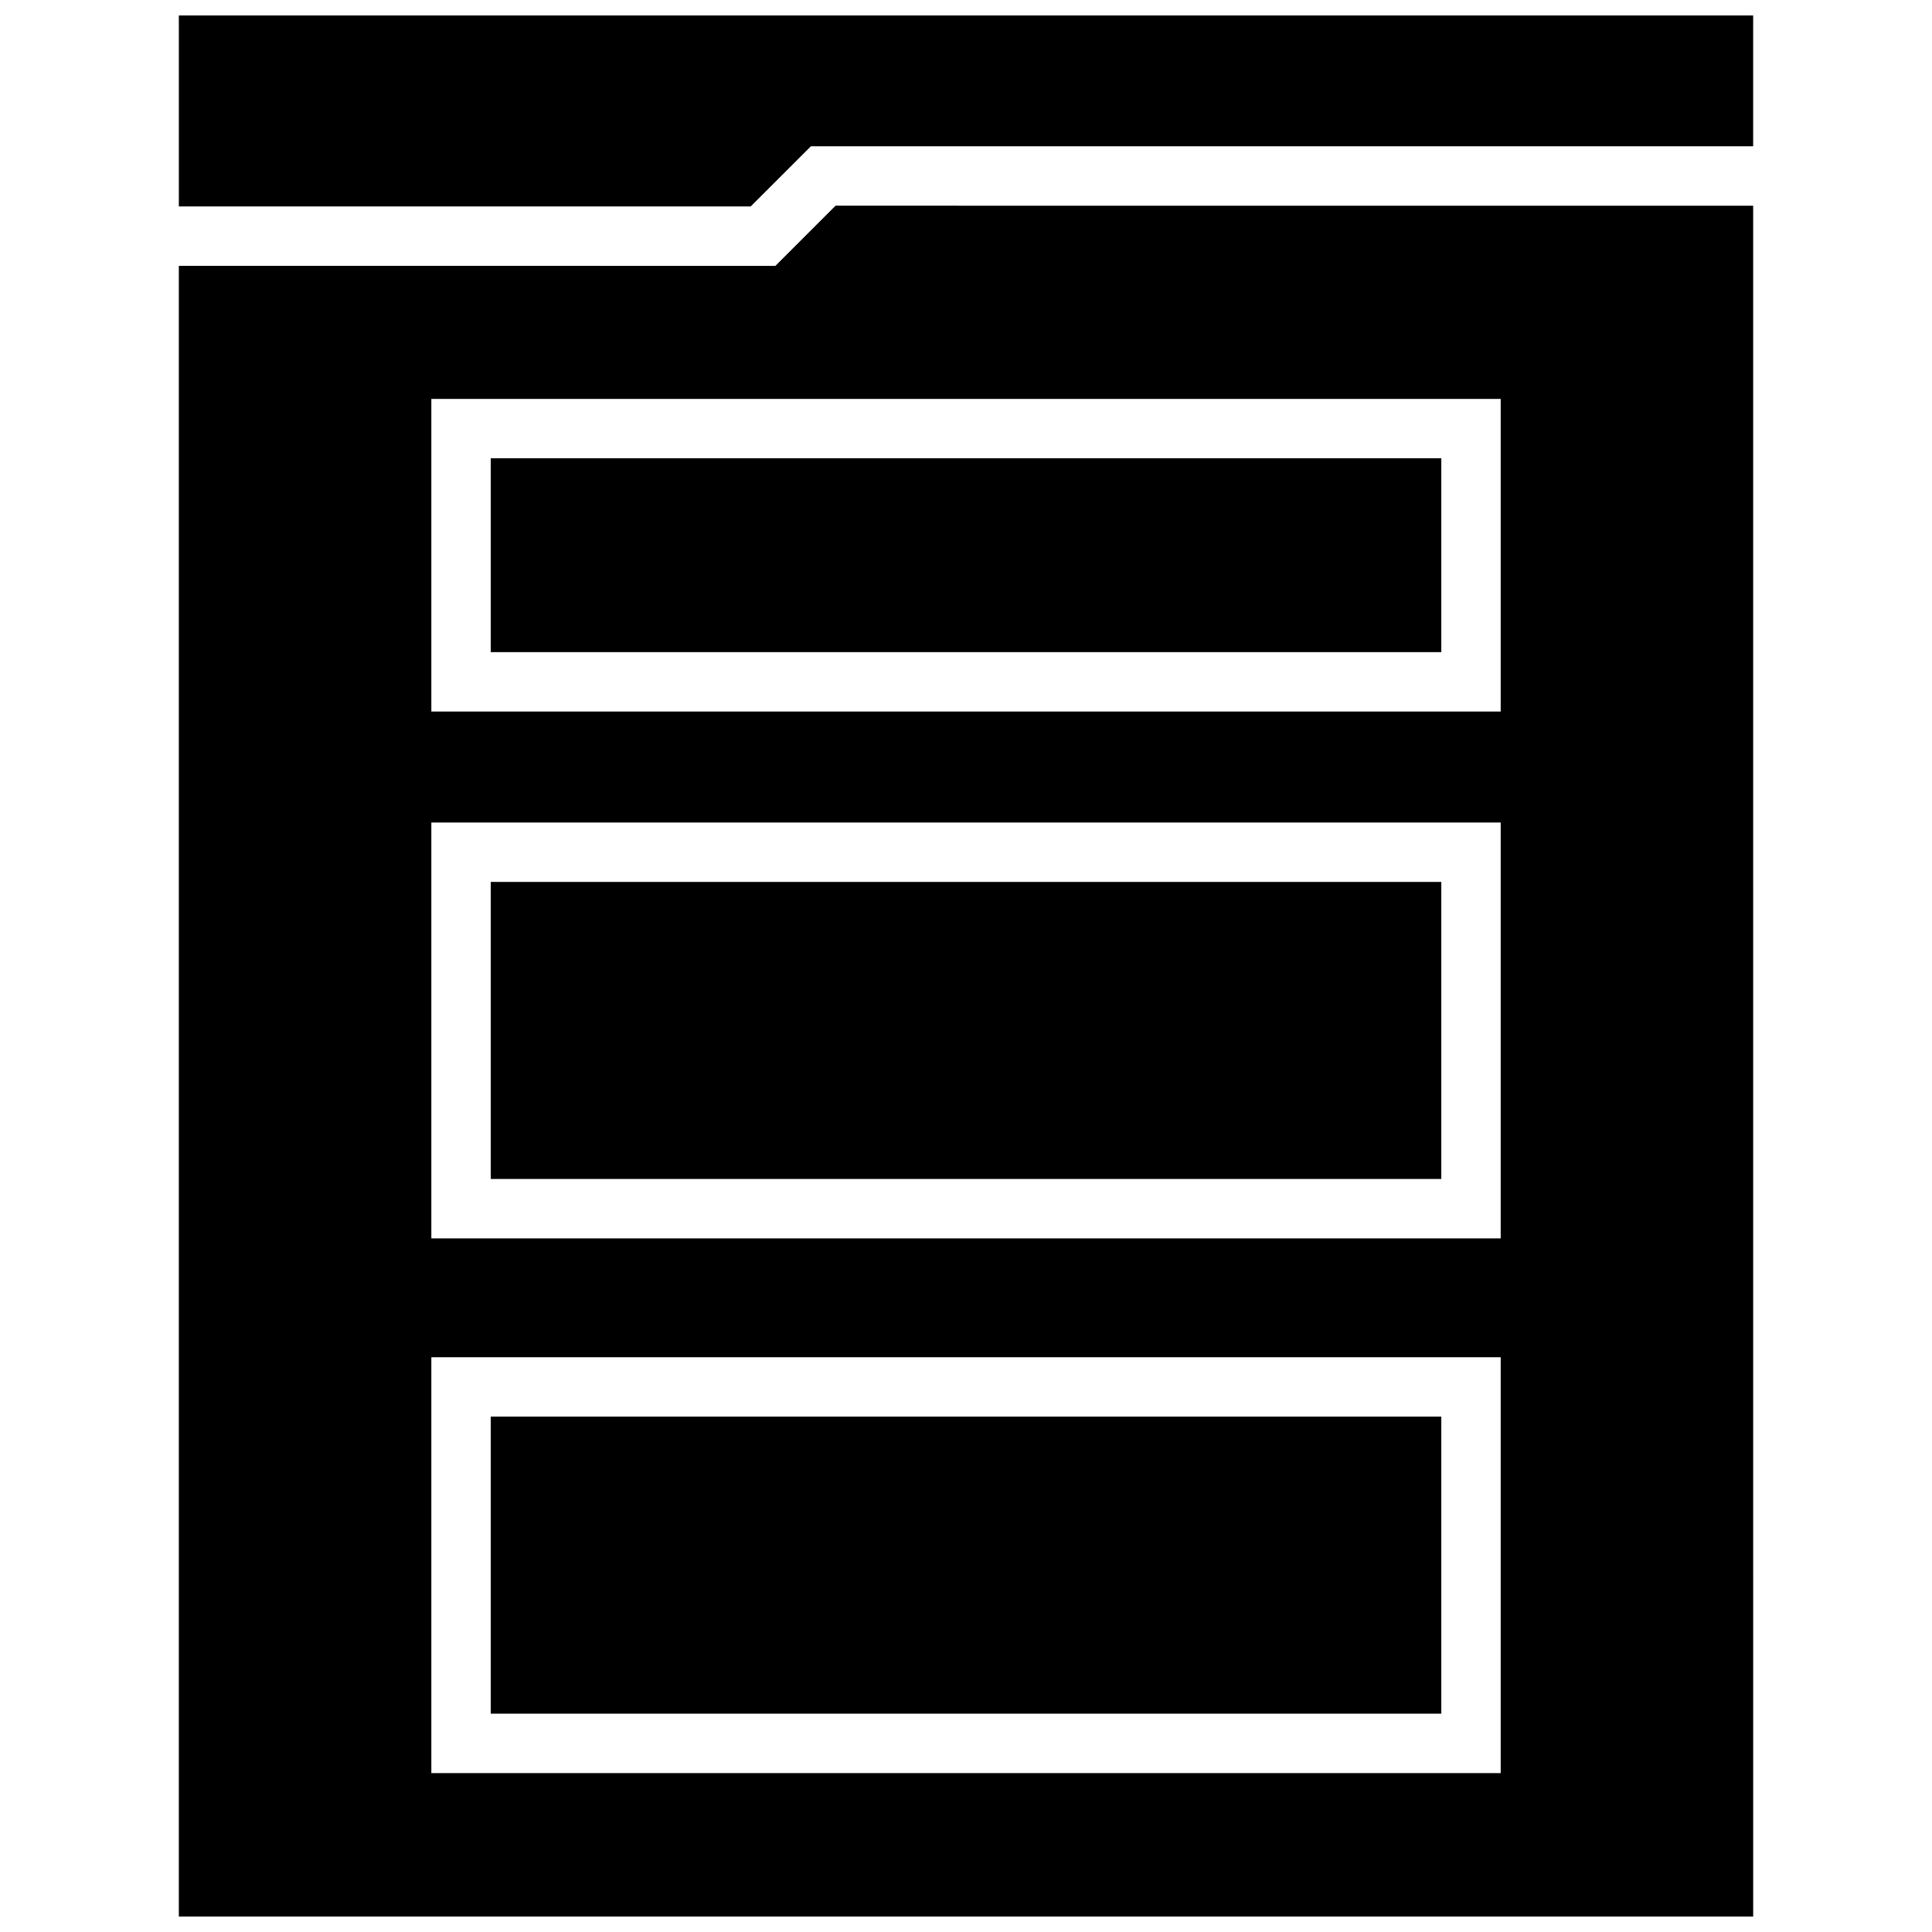 <?xml version="1.0" encoding="UTF-8"?>
<!-- Uploaded to: ICON Repo, www.svgrepo.com, Generator: ICON Repo Mixer Tools -->
<svg width="800px" height="800px" version="1.1" viewBox="144 144 512 512" xmlns="http://www.w3.org/2000/svg">
 <defs>
  <clipPath id="b">
   <path d="m191 148.09h418v50.906h-418z"/>
  </clipPath>
  <clipPath id="a">
   <path d="m191 198h418v453.9h-418z"/>
  </clipPath>
 </defs>
 <g clip-path="url(#b)">
  <path d="m342.94 198.71 15.965-15.949h249.7v-34.668h-417.21v50.617z"/>
 </g>
 <path d="m274.05 265.45h251.91v51.371h-251.91z"/>
 <path d="m274.05 377.72h251.91v78.719h-251.91z"/>
 <path d="m274.05 519.42h251.91v78.719h-251.91z"/>
 <g clip-path="url(#a)">
  <path d="m365.43 198.51-15.949 15.949-158.09-0.004v437.45h417.22l-0.004-453.39zm176.27 415.38h-283.39v-110.21h283.39zm0-141.7h-283.39v-110.21h283.39zm0-139.62h-283.39v-82.859h283.39z"/>
 </g>
</svg>
